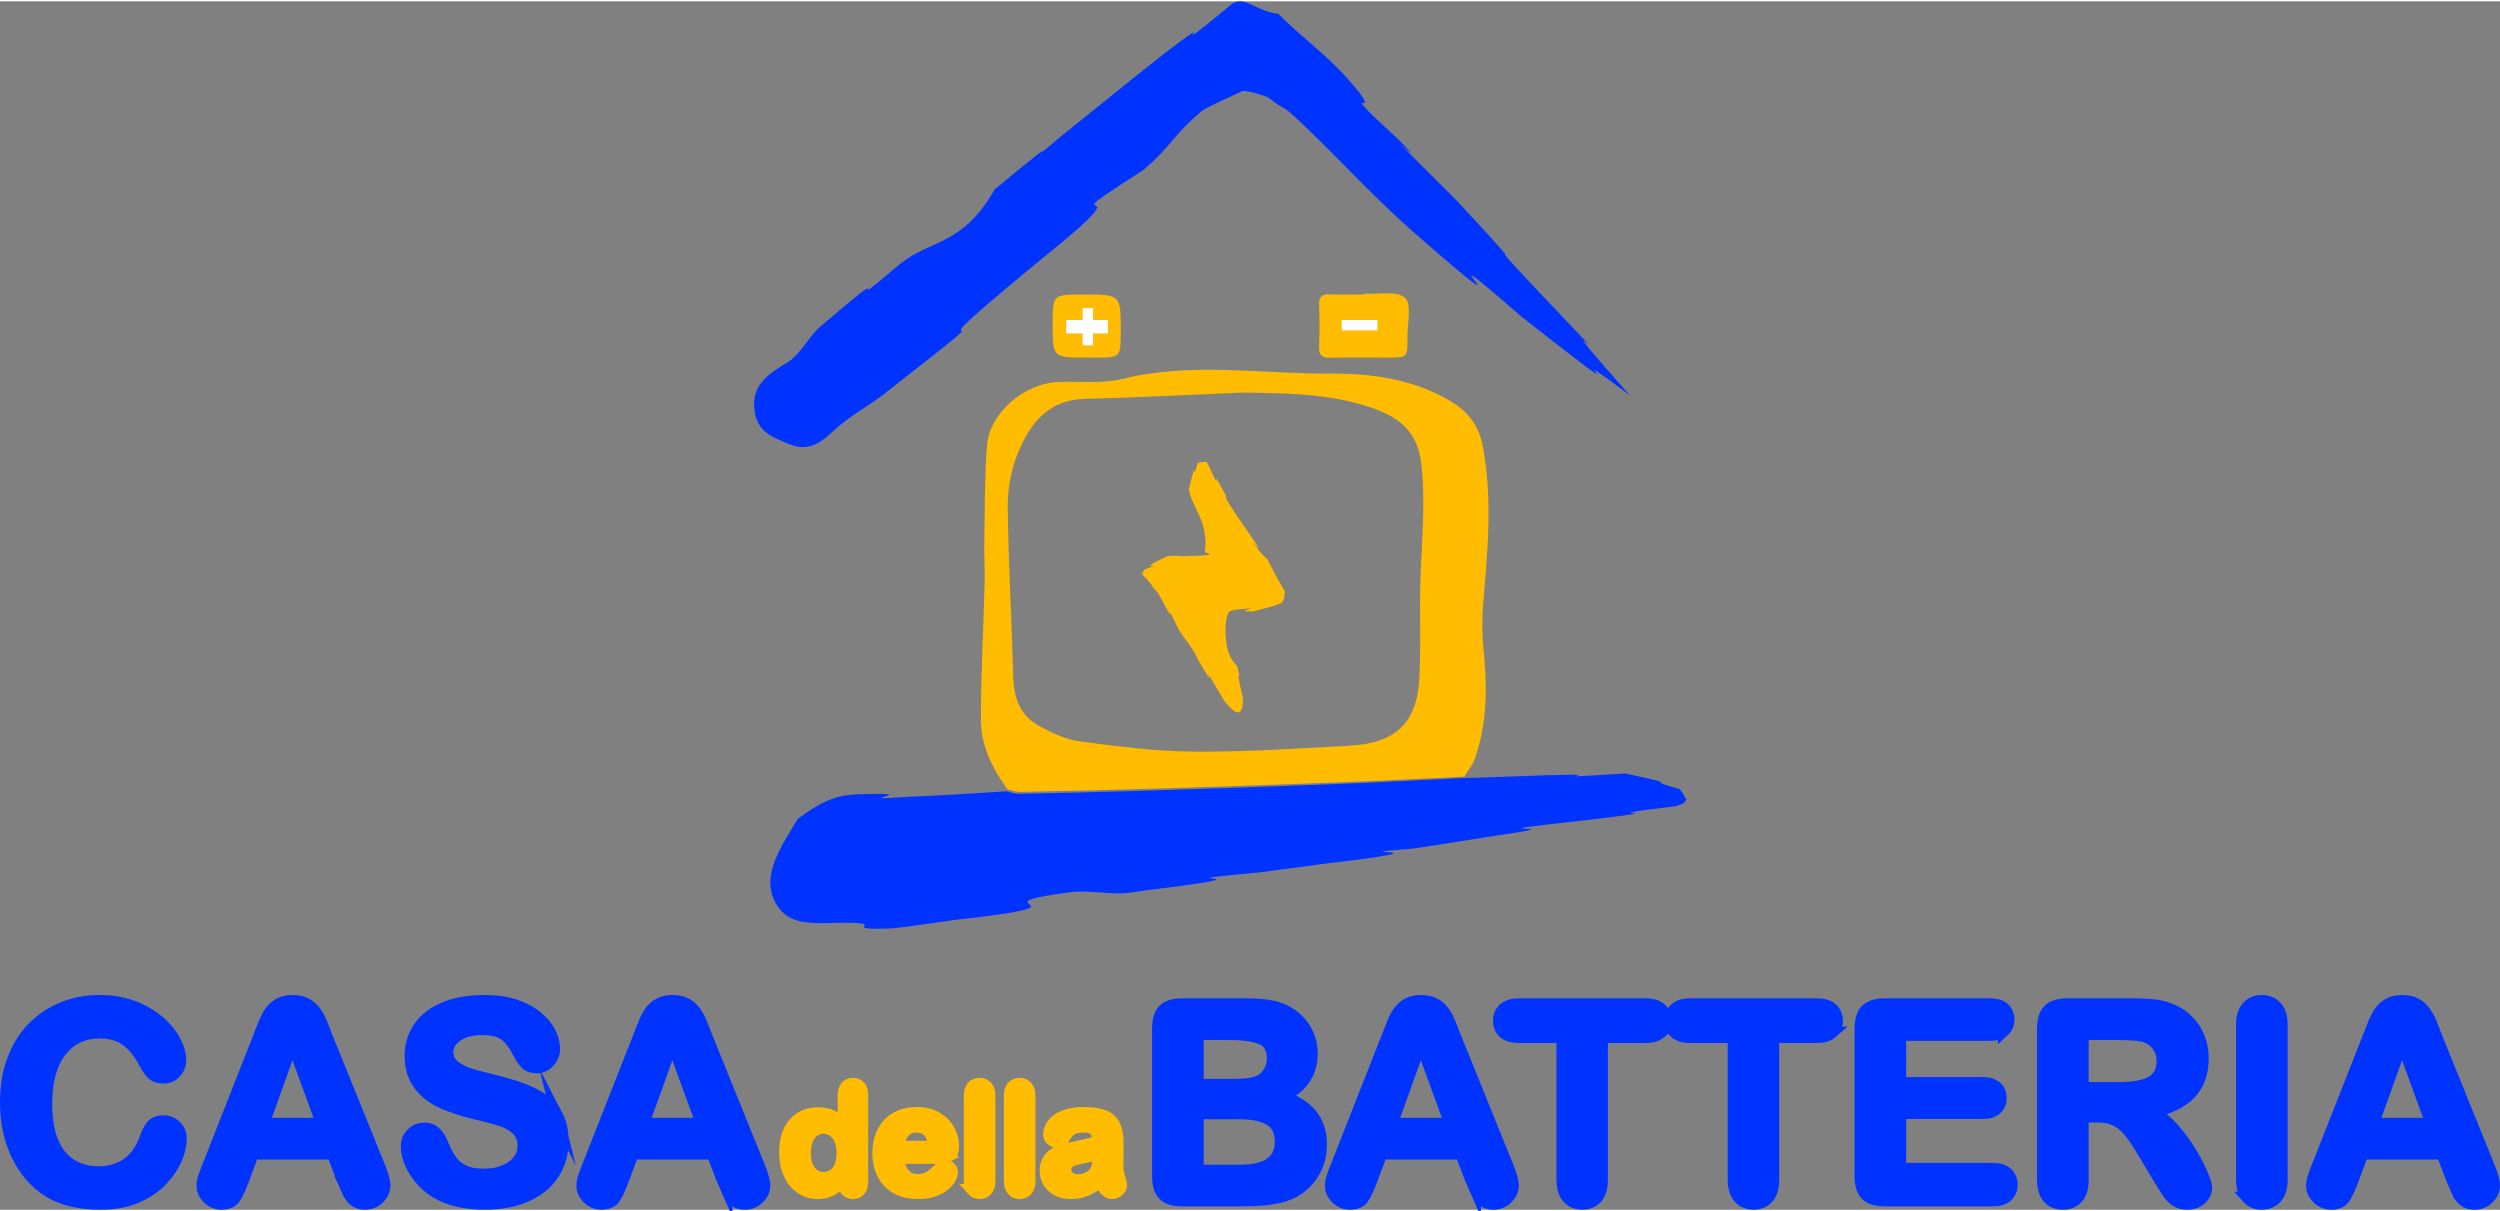 <?xml version="1.0" encoding="UTF-8"?>
<!DOCTYPE svg PUBLIC "-//W3C//DTD SVG 1.1//EN" "http://www.w3.org/Graphics/SVG/1.1/DTD/svg11.dtd">
<!-- Creator: CorelDRAW 2018 (64-Bit) -->
<svg xmlns="http://www.w3.org/2000/svg" xml:space="preserve" width="450px" height="218px" version="1.1" style="shape-rendering:geometricPrecision; text-rendering:geometricPrecision; image-rendering:optimizeQuality; fill-rule:evenodd; clip-rule:evenodd"
viewBox="0 0 441.13 213.23"
 xmlns:xlink="http://www.w3.org/1999/xlink">
 <rect x="0" y="0" width="441.13" height="213.23" fill="#808080" stroke="none"/>
 <defs>
  <style type="text/css">
   <![CDATA[
    .str0 {stroke:#0033FF;stroke-width:2.1;stroke-miterlimit:10}
    .str1 {stroke:#FFBC00;stroke-width:2.1;stroke-miterlimit:10}
    .fil2 {fill:none;fill-rule:nonzero}
    .fil0 {fill:#0033FF;fill-rule:nonzero}
    .fil1 {fill:#FFBC00;fill-rule:nonzero}
    .fil3 {fill:white;fill-rule:nonzero}
   ]]>
  </style>
 </defs>
 <g id="Livello_x0020_1">
  <path class="fil0" d="M258.2 137.05c2.16,-0.07 4.32,-0.14 6.48,-0.2 28.31,-1.12 0.93,0.72 22.06,-0.61 11.5,2.46 2.13,0.71 9.54,2.72 0.58,0.48 0.88,1.28 1.32,1.94 -0.62,0.38 0.25,0.43 -1.87,1.11 -18.03,2.17 2.69,0.29 -15.08,2.38 -25.94,2.86 0.12,0.45 -16.48,2.79 -4.85,0.8 -9.7,1.5 -14.55,2.29 -16.46,1.35 10.87,-0.43 -16.97,2.83 -3.21,0.51 -6.46,0.81 -9.67,1.32 -19.61,1.83 -0.99,0.48 -12.26,2.13 -3.64,0.57 -7.33,0.89 -10.97,1.48 -3.6,0.58 -7.56,-0.54 -11.17,0 -17.91,2.41 6.58,1.9 -20.37,4.89 -3.63,0.49 -7.25,1.11 -10.9,1.47 -11.13,0.37 2.55,-1.36 -12.18,-0.93 -3.2,-0.01 -6.06,-0.25 -7.89,-2.95 -3.5,-5.15 0.86,-10.9 3.51,-15.44 4.73,-3.51 7.26,-4.34 11.56,-4.38 11.78,-0.33 -4.24,1.31 8.32,0.45 5.67,-0.2 11.34,-0.62 16.99,-0.95 0.71,0.16 1.44,0.46 2.17,0.44 7.23,-0.14 14.46,-0.3 21.69,-0.53 11.31,-0.36 22.63,-0.73 33.94,-1.18 7.6,-0.29 15.19,-0.71 22.78,-1.07z"/>
  <path class="fil0" d="M287.58 69.52c-15.68,-11.82 6.5,6.22 -19.29,-14.02 -20.83,-18.19 5.92,6.91 -19.27,-15.12 -7.28,-6.45 -13.5,-13.48 -20.64,-20.09 -2.09,-1.93 -2.25,-1.39 -4.42,-3.21 -0.43,-0.36 -4.17,-1.46 -4.73,-1.23 -0.82,0.35 -6.48,2.91 -7.18,3.51 -5.37,4.55 -4.95,5.76 -10.27,10.38 -17.94,11.52 -0.34,1.03 -13.7,12.2 -36.17,29.56 -2.96,4.69 -30.75,26.28 -3.5,2.99 -7.31,4.71 -10.63,7.9 -2.23,2.14 -4.47,3.19 -7.18,2.1 -3.19,-1.28 -5.92,-2.15 -6.4,-6.13 -0.53,-4.33 2.31,-6.26 5.87,-8.41 2.22,-1.33 3.94,-4.86 5.96,-6.48 15.77,-13.4 1.38,-0.25 13.86,-10.86 5.54,-4.44 11.02,-3.16 16.73,-13.2 16.34,-13.44 2.29,-1.42 11.87,-9.48 5.98,-4.79 12.07,-9.77 18.09,-14.5 11.43,-8.76 -1.81,2.52 11.23,-8.16 2.62,-2.66 4.53,0.78 8.81,1.19 3.95,3.96 7.52,6.46 11.39,10.51 7,7.71 2.16,4.12 3.68,5.78 2.6,2.84 5.35,4.94 7.96,7.77 2.78,3.02 -8.66,-8.1 8.47,8.9 18.81,20.25 -3.37,-2.67 22.6,24.67 2.8,3.1 -6.06,-6.09 7.94,9.7z"/>
  <path class="fil1" d="M219.12 69.04c-9.23,0.38 -18.45,0.87 -27.68,1.1 -4.77,0.12 -7.96,2.45 -10.13,6.13 -2.35,3.97 -3.54,8.47 -3.49,12.98 0.1,9.95 0.71,19.89 0.96,29.83 0.1,3.74 1.15,6.95 4.65,8.82 2.2,1.18 4.62,2.36 7.06,2.68 6.63,0.88 13.33,1.75 20,1.81 8.89,0.09 17.79,-0.53 26.68,-0.99 2.32,-0.11 4.77,-0.37 6.88,-1.22 4.81,-1.94 6.14,-6.19 6.39,-10.72 0.25,-4.6 0.12,-9.23 0.13,-13.85 0.01,-7.99 1.13,-15.93 0.22,-24 -0.64,-5.62 -3.76,-8.13 -8.53,-9.81 -7.49,-2.63 -15.31,-2.67 -23.14,-2.76zm39.26 67.76c-7.59,0.35 -15.19,0.75 -22.78,1.04 -11.31,0.42 -22.63,0.79 -33.95,1.14 -7.23,0.22 -14.46,0.37 -21.68,0.51 -0.73,0.01 -1.46,-0.28 -2.18,-0.43 -2.67,-3.65 -4.69,-7.68 -4.7,-12.16 -0.02,-8.08 0.44,-16.16 0.65,-24.25 0.06,-2.33 -0.11,-4.68 -0.06,-7.02 0.1,-5.72 0.04,-11.45 0.46,-17.15 0.43,-5.81 6.52,-11.06 12.59,-11.32 3.78,-0.15 7.72,0.35 11.3,-0.53 12.25,-3.04 24.6,-0.85 36.87,-0.94 7.13,-0.06 14.58,1 20.99,4.82 3.07,1.82 5.06,4.25 5.76,8.01 1.72,9.22 0.87,18.35 0.08,27.53 -0.24,2.73 -0.24,5.52 0.04,8.24 0.67,6.59 0.68,13.1 -1.56,19.43 -0.4,1.1 -1.21,2.06 -1.83,3.08z"/>
  <path class="fil1" d="M240.72 51.58c2.48,0.15 5.75,-0.57 7.19,0.73 1.24,1.13 0.41,4.56 0.44,6.97 0.03,3.59 0.01,3.59 -3.57,3.59 -3.27,0 -6.54,-0.07 -9.8,0.02 -1.56,0.05 -2.31,-0.32 -2.23,-2.05 0.12,-2.43 0.09,-4.86 0.01,-7.29 -0.05,-1.43 0.51,-1.92 1.92,-1.85 2,0.09 4.02,0.02 6.03,0.02 0,-0.05 0.01,-0.1 0.01,-0.14z"/>
  <path class="fil1" d="M191.64 62.86c-5.89,0 -5.89,0 -5.89,-5.83 0,-5.3 0,-5.3 5.41,-5.3 6.6,0 6.6,0 6.6,6.46 -0.01,4.68 -0.01,4.68 -4.6,4.67l-1.52 0z"/>
  <path class="fil1" d="M220.83 107.04c-1.43,0.27 -3.82,0.18 -4.11,0.9 -0.66,1.68 -0.54,3.8 -0.26,5.67 0.18,1.3 0.88,2.77 1.83,3.64 1.25,4.93 -0.85,-2.43 1.02,5.67 0.07,4.25 -1.84,2.35 -3.38,0.37 -5.79,-10.01 0.29,1.16 -4.65,-7.34 -0.76,-1.83 -2.23,-3.36 -3.29,-5.09 -3.17,-6.58 0.12,0.65 -2.89,-5.09 -0.45,-0.78 -0.86,-1.7 -1.54,-2.2 -1.67,-2.79 -2.55,-1.96 -1.59,-3.33 4.69,-1.7 -2.62,0.8 3.83,-2.26 1.15,-0.36 2.51,0.03 3.76,-0.1 6.4,-0.19 2.99,-0.38 3.05,-0.79 0.21,-1.56 0.08,-3.27 -0.39,-4.79 -0.65,-2.13 -2.11,-4.07 -2.45,-6.21 1.75,-7.23 0.37,-0.07 1.54,-4.54 0.14,-0.3 1.63,-0.32 1.65,-0.26 3.88,8.37 -0.65,-1.75 3.4,6.06 -0.12,0.48 0.47,1.18 0.79,1.73 1.28,2.14 7.32,10.37 3.91,6.36 0.48,0.77 1.11,1.45 1.69,2.16 0.36,0.45 1.11,0.89 1.09,1.29 2.49,4.67 -0.01,0.2 2.83,5.14 0.17,0.09 -0.12,1.93 -0.56,2.13 -1.62,0.7 -3.4,1.05 -5.12,1.54 -0.05,-0.22 -2.8,0.24 -0.16,-0.66z"/>
  <path class="fil0" d="M31.91 200.65c0,1.11 -0.28,2.3 -0.81,3.57 -0.55,1.29 -1.4,2.55 -2.56,3.79 -1.17,1.23 -2.66,2.23 -4.47,3 -1.81,0.78 -3.92,1.16 -6.32,1.16 -1.82,0 -3.5,-0.18 -4.99,-0.52 -1.49,-0.34 -2.85,-0.89 -4.07,-1.62 -1.22,-0.72 -2.35,-1.7 -3.37,-2.89 -0.91,-1.08 -1.69,-2.3 -2.33,-3.64 -0.65,-1.35 -1.14,-2.79 -1.46,-4.31 -0.31,-1.52 -0.48,-3.15 -0.48,-4.86 0,-2.79 0.42,-5.28 1.22,-7.49 0.81,-2.2 1.96,-4.08 3.49,-5.66 1.5,-1.56 3.27,-2.75 5.3,-3.58 2.03,-0.8 4.19,-1.22 6.5,-1.22 2.79,0 5.29,0.57 7.48,1.68 2.18,1.11 3.87,2.49 5.03,4.14 1.17,1.64 1.74,3.19 1.74,4.66 0,0.81 -0.29,1.5 -0.85,2.12 -0.56,0.62 -1.25,0.93 -2.05,0.93 -0.9,0 -1.57,-0.22 -2.02,-0.64 -0.45,-0.43 -0.95,-1.15 -1.49,-2.19 -0.92,-1.72 -1.99,-3.01 -3.22,-3.86 -1.25,-0.85 -2.77,-1.27 -4.58,-1.27 -2.88,0 -5.17,1.1 -6.88,3.28 -1.72,2.19 -2.57,5.3 -2.57,9.33 0,2.7 0.39,4.93 1.14,6.72 0.76,1.79 1.84,3.12 3.22,4 1.39,0.89 3,1.33 4.85,1.33 2.02,0 3.72,-0.51 5.12,-1.51 1.38,-1 2.44,-2.47 3.15,-4.4 0.3,-0.92 0.67,-1.66 1.11,-2.23 0.44,-0.58 1.15,-0.87 2.12,-0.87 0.84,0 1.55,0.29 2.16,0.88 0.59,0.59 0.89,1.3 0.89,2.17zm28.44 7.01l-1.65 -4.34 -14.07 0 -1.65 4.44c-0.64,1.73 -1.2,2.89 -1.66,3.49 -0.45,0.62 -1.2,0.92 -2.24,0.92 -0.88,0 -1.66,-0.33 -2.33,-0.97 -0.68,-0.65 -1.02,-1.37 -1.02,-2.19 0,-0.47 0.08,-0.96 0.23,-1.47 0.15,-0.51 0.42,-1.21 0.79,-2.1l8.85 -22.48c0.25,-0.64 0.55,-1.41 0.9,-2.31 0.36,-0.91 0.74,-1.66 1.14,-2.26 0.4,-0.59 0.93,-1.09 1.59,-1.46 0.65,-0.37 1.45,-0.55 2.41,-0.55 0.98,0 1.8,0.18 2.46,0.55 0.64,0.37 1.18,0.85 1.57,1.43 0.4,0.59 0.73,1.2 1.02,1.88 0.27,0.67 0.61,1.57 1.04,2.68l9.05 22.33c0.7,1.7 1.05,2.93 1.05,3.71 0,0.81 -0.33,1.54 -1,2.21 -0.67,0.67 -1.47,1 -2.41,1 -0.56,0 -1.03,-0.09 -1.43,-0.29 -0.39,-0.2 -0.72,-0.46 -0.98,-0.8 -0.26,-0.35 -0.55,-0.87 -0.87,-1.57 -0.31,-0.7 -0.57,-1.31 -0.79,-1.85zm-13.89 -9.61l10.35 0 -5.22 -14.28 -5.13 14.28zm52.83 3.14c0,2.1 -0.54,3.98 -1.62,5.64 -1.08,1.67 -2.66,2.97 -4.73,3.92 -2.08,0.94 -4.55,1.42 -7.4,1.42 -3.41,0 -6.24,-0.64 -8.46,-1.93 -1.57,-0.93 -2.85,-2.18 -3.82,-3.73 -0.99,-1.55 -1.48,-3.04 -1.48,-4.51 0,-0.85 0.3,-1.57 0.89,-2.19 0.59,-0.6 1.33,-0.91 2.25,-0.91 0.74,0 1.37,0.24 1.88,0.7 0.5,0.48 0.94,1.18 1.3,2.11 0.45,1.11 0.93,2.03 1.44,2.76 0.5,0.74 1.23,1.36 2.16,1.84 0.92,0.48 2.14,0.72 3.65,0.72 2.08,0 3.77,-0.48 5.07,-1.45 1.3,-0.97 1.95,-2.18 1.95,-3.63 0,-1.15 -0.35,-2.09 -1.05,-2.8 -0.69,-0.71 -1.6,-1.26 -2.71,-1.64 -1.11,-0.37 -2.6,-0.77 -4.47,-1.2 -2.48,-0.59 -4.56,-1.27 -6.23,-2.05 -1.69,-0.78 -3.02,-1.84 -3.99,-3.18 -0.99,-1.35 -1.48,-3.02 -1.48,-5.02 0,-1.9 0.52,-3.6 1.56,-5.08 1.03,-1.47 2.53,-2.61 4.51,-3.4 1.96,-0.8 4.27,-1.2 6.93,-1.2 2.13,0 3.98,0.27 5.53,0.79 1.55,0.53 2.82,1.23 3.85,2.09 1.03,0.88 1.77,1.8 2.25,2.76 0.46,0.96 0.7,1.89 0.7,2.81 0,0.83 -0.29,1.59 -0.88,2.26 -0.59,0.67 -1.33,1 -2.21,1 -0.81,0 -1.41,-0.21 -1.83,-0.6 -0.43,-0.4 -0.88,-1.06 -1.36,-1.98 -0.63,-1.3 -1.39,-2.33 -2.26,-3.05 -0.89,-0.73 -2.31,-1.1 -4.25,-1.1 -1.81,0 -3.26,0.4 -4.37,1.19 -1.11,0.8 -1.68,1.76 -1.68,2.87 0,0.7 0.2,1.29 0.57,1.79 0.37,0.51 0.89,0.93 1.56,1.3 0.66,0.38 1.33,0.65 2,0.85 0.67,0.21 1.79,0.51 3.36,0.91 1.94,0.45 3.71,0.95 5.3,1.49 1.58,0.57 2.92,1.24 4.03,2.02 1.11,0.78 1.97,1.78 2.61,2.99 0.61,1.2 0.93,2.68 0.93,4.42zm28.08 6.47l-1.64 -4.34 -14.08 0 -1.64 4.44c-0.65,1.73 -1.21,2.89 -1.66,3.49 -0.46,0.62 -1.21,0.92 -2.25,0.92 -0.88,0 -1.66,-0.33 -2.33,-0.97 -0.67,-0.65 -1.01,-1.37 -1.01,-2.19 0,-0.47 0.08,-0.96 0.23,-1.47 0.15,-0.51 0.41,-1.21 0.78,-2.1l8.85 -22.48c0.25,-0.64 0.55,-1.41 0.91,-2.31 0.35,-0.91 0.74,-1.66 1.14,-2.26 0.39,-0.59 0.93,-1.09 1.59,-1.46 0.64,-0.37 1.45,-0.55 2.41,-0.55 0.97,0 1.79,0.18 2.45,0.55 0.65,0.37 1.18,0.85 1.58,1.43 0.4,0.59 0.72,1.2 1.01,1.88 0.28,0.67 0.62,1.57 1.04,2.68l9.05 22.33c0.7,1.7 1.06,2.93 1.06,3.71 0,0.81 -0.33,1.54 -1.01,2.21 -0.67,0.67 -1.46,1 -2.41,1 -0.56,0 -1.03,-0.09 -1.42,-0.29 -0.4,-0.2 -0.73,-0.46 -0.99,-0.8 -0.26,-0.35 -0.55,-0.87 -0.86,-1.57 -0.32,-0.7 -0.58,-1.31 -0.8,-1.85zm-13.88 -9.61l10.35 0 -5.23 -14.28 -5.12 14.28z"/>
  <path class="fil2 str0" d="M31.01 198.48c-0.6,-0.58 -1.31,-0.87 -2.15,-0.87 -0.97,0 -1.68,0.28 -2.12,0.86 -0.44,0.57 -0.81,1.32 -1.11,2.23 -0.71,1.94 -1.76,3.4 -3.15,4.4 -1.4,1 -3.1,1.5 -5.11,1.5 -1.86,0 -3.48,-0.44 -4.87,-1.32 -1.38,-0.88 -2.46,-2.22 -3.21,-4 -0.75,-1.79 -1.13,-4.03 -1.13,-6.72 0,-4.03 0.85,-7.14 2.56,-9.33 1.71,-2.18 4,-3.28 6.88,-3.28 1.81,0 3.33,0.43 4.57,1.28 1.24,0.85 2.31,2.13 3.22,3.85 0.55,1.03 1.05,1.77 1.5,2.19 0.45,0.43 1.12,0.64 2.02,0.64 0.8,0 1.49,-0.31 2.05,-0.92 0.57,-0.62 0.85,-1.33 0.85,-2.12 0,-1.47 -0.58,-3.03 -1.74,-4.67 -1.17,-1.64 -2.85,-3.03 -5.03,-4.14 -2.19,-1.12 -4.69,-1.68 -7.49,-1.68 -2.3,0 -4.46,0.41 -6.49,1.23 -2.03,0.82 -3.8,2.01 -5.31,3.57 -1.51,1.57 -2.67,3.46 -3.48,5.66 -0.82,2.2 -1.22,4.7 -1.22,7.48 0,1.72 0.16,3.34 0.49,4.87 0.32,1.52 0.8,2.96 1.45,4.31 0.64,1.34 1.42,2.56 2.33,3.64 1.03,1.2 2.15,2.16 3.37,2.9 1.22,0.73 2.57,1.27 4.07,1.61 1.5,0.35 3.16,0.52 4.98,0.52 2.41,0 4.52,-0.38 6.33,-1.15 1.81,-0.78 3.3,-1.78 4.46,-3.01 1.17,-1.24 2.02,-2.5 2.57,-3.78 0.54,-1.28 0.81,-2.48 0.81,-3.58 0,-0.86 -0.3,-1.59 -0.9,-2.17z"/>
  <path class="fil2 str0" d="M61.15 209.52c0.31,0.7 0.59,1.22 0.86,1.55 0.27,0.34 0.6,0.61 0.99,0.81 0.4,0.2 0.87,0.29 1.42,0.29 0.94,0 1.75,-0.33 2.42,-1 0.67,-0.67 1,-1.41 1,-2.21 0,-0.77 -0.35,-2.01 -1.06,-3.7l-9.04 -22.34c-0.43,-1.12 -0.78,-2.01 -1.05,-2.68 -0.28,-0.67 -0.62,-1.29 -1.02,-1.87 -0.4,-0.59 -0.93,-1.06 -1.58,-1.43 -0.65,-0.37 -1.47,-0.56 -2.44,-0.56 -0.96,0 -1.77,0.19 -2.42,0.56 -0.66,0.37 -1.18,0.85 -1.59,1.45 -0.4,0.6 -0.77,1.35 -1.13,2.25 -0.35,0.91 -0.66,1.68 -0.91,2.33l-8.85 22.48c-0.36,0.89 -0.62,1.59 -0.78,2.1 -0.16,0.5 -0.24,0.99 -0.24,1.46 0,0.82 0.34,1.55 1.02,2.2 0.67,0.64 1.45,0.96 2.34,0.96 1.04,0 1.78,-0.3 2.24,-0.91 0.46,-0.6 1,-1.77 1.65,-3.5l1.65 -4.44 14.08 0 1.65 4.34c0.22,0.54 0.48,1.16 0.79,1.86zm-9.55 -25.75l5.22 14.28 -10.34 0 5.12 -14.28z"/>
  <path class="fil2 str0" d="M98.36 196.77c-0.62,-1.21 -1.49,-2.2 -2.6,-2.99 -1.11,-0.79 -2.45,-1.45 -4.04,-2 -1.58,-0.56 -3.35,-1.06 -5.3,-1.52 -1.56,-0.39 -2.67,-0.69 -3.35,-0.89 -0.68,-0.21 -1.35,-0.49 -2.01,-0.86 -0.66,-0.36 -1.18,-0.79 -1.55,-1.29 -0.38,-0.51 -0.57,-1.1 -0.57,-1.8 0,-1.11 0.55,-2.07 1.66,-2.87 1.11,-0.79 2.57,-1.19 4.38,-1.19 1.95,0 3.37,0.37 4.25,1.1 0.88,0.73 1.64,1.75 2.27,3.06 0.49,0.91 0.94,1.57 1.36,1.97 0.41,0.4 1.02,0.6 1.83,0.6 0.88,0 1.61,-0.33 2.2,-1 0.59,-0.67 0.89,-1.42 0.89,-2.26 0,-0.91 -0.24,-1.85 -0.71,-2.81 -0.47,-0.96 -1.22,-1.87 -2.24,-2.75 -1.03,-0.87 -2.31,-1.57 -3.86,-2.1 -1.55,-0.53 -3.39,-0.79 -5.51,-0.79 -2.66,0 -4.98,0.4 -6.95,1.19 -1.96,0.8 -3.47,1.93 -4.51,3.41 -1.03,1.48 -1.55,3.18 -1.55,5.08 0,2 0.49,3.67 1.47,5.02 0.99,1.34 2.32,2.4 3.99,3.19 1.68,0.77 3.76,1.46 6.25,2.04 1.85,0.42 3.34,0.82 4.45,1.2 1.11,0.38 2.01,0.93 2.71,1.64 0.7,0.72 1.05,1.65 1.05,2.8 0,1.45 -0.65,2.66 -1.94,3.62 -1.3,0.97 -2.99,1.46 -5.07,1.46 -1.51,0 -2.73,-0.24 -3.66,-0.72 -0.93,-0.48 -1.65,-1.09 -2.16,-1.83 -0.51,-0.75 -0.99,-1.66 -1.43,-2.77 -0.36,-0.92 -0.8,-1.62 -1.31,-2.1 -0.51,-0.47 -1.13,-0.71 -1.87,-0.71 -0.92,0 -1.67,0.31 -2.26,0.91 -0.59,0.61 -0.89,1.34 -0.89,2.19 0,1.46 0.5,2.97 1.48,4.52 0.98,1.55 2.26,2.79 3.84,3.72 2.22,1.29 5.03,1.93 8.45,1.93 2.85,0 5.31,-0.47 7.39,-1.41 2.08,-0.95 3.66,-2.25 4.73,-3.92 1.08,-1.67 1.62,-3.55 1.62,-5.65 0,-1.74 -0.31,-3.22 -0.93,-4.42z"/>
  <path class="fil2 str0" d="M128.18 209.52c0.3,0.7 0.59,1.22 0.86,1.55 0.27,0.34 0.6,0.61 0.99,0.81 0.39,0.2 0.87,0.29 1.42,0.29 0.94,0 1.75,-0.33 2.42,-1 0.67,-0.67 1,-1.41 1,-2.21 0,-0.77 -0.35,-2.01 -1.06,-3.7l-9.04 -22.34c-0.43,-1.12 -0.78,-2.01 -1.06,-2.68 -0.27,-0.67 -0.61,-1.29 -1.01,-1.87 -0.4,-0.59 -0.93,-1.06 -1.58,-1.43 -0.66,-0.37 -1.47,-0.56 -2.45,-0.56 -0.96,0 -1.76,0.19 -2.42,0.56 -0.65,0.37 -1.18,0.85 -1.58,1.45 -0.4,0.6 -0.78,1.35 -1.13,2.25 -0.36,0.91 -0.66,1.68 -0.91,2.33l-8.85 22.48c-0.37,0.89 -0.63,1.59 -0.78,2.1 -0.16,0.5 -0.24,0.99 -0.24,1.46 0,0.82 0.34,1.55 1.02,2.2 0.67,0.64 1.45,0.96 2.33,0.96 1.04,0 1.79,-0.3 2.25,-0.91 0.45,-0.6 1,-1.77 1.65,-3.5l1.65 -4.44 14.07 0 1.66 4.34c0.22,0.54 0.48,1.16 0.79,1.86zm-9.55 -25.75l5.21 14.28 -10.34 0 5.13 -14.28z"/>
  <path class="fil0" d="M219.16 211.58l-10.58 0c-1.52,0 -2.61,-0.34 -3.26,-1.03 -0.66,-0.68 -0.99,-1.78 -0.99,-3.27l0 -26.02c0,-1.52 0.35,-2.61 1.02,-3.29 0.67,-0.67 1.74,-1 3.23,-1l11.22 0c1.65,0 3.08,0.1 4.3,0.31 1.22,0.2 2.3,0.6 3.26,1.17 0.81,0.5 1.54,1.11 2.17,1.85 0.63,0.76 1.11,1.58 1.44,2.49 0.32,0.9 0.49,1.86 0.49,2.87 0,3.47 -1.73,5.99 -5.2,7.6 4.56,1.45 6.83,4.27 6.83,8.45 0,1.94 -0.49,3.68 -1.48,5.23 -1,1.55 -2.33,2.7 -4.02,3.44 -1.05,0.44 -2.27,0.75 -3.63,0.93 -1.37,0.18 -2.97,0.27 -4.8,0.27zm-0.52 -15.36l-7.29 0 0 10.1 7.53 0c4.74,0 7.11,-1.71 7.11,-5.13 0,-1.74 -0.62,-3.01 -1.84,-3.79 -1.23,-0.78 -3.07,-1.18 -5.51,-1.18zm-7.29 -13.98l0 8.95 6.42 0c1.74,0 3.09,-0.17 4.05,-0.51 0.95,-0.33 1.68,-0.96 2.18,-1.88 0.4,-0.67 0.59,-1.41 0.59,-2.22 0,-1.74 -0.61,-2.9 -1.86,-3.48 -1.25,-0.57 -3.14,-0.86 -5.69,-0.86l-5.69 0zm48.12 25.42l-1.64 -4.34 -14.08 0 -1.65 4.44c-0.64,1.73 -1.2,2.89 -1.65,3.49 -0.46,0.62 -1.21,0.92 -2.25,0.92 -0.88,0 -1.66,-0.33 -2.33,-0.97 -0.67,-0.65 -1.02,-1.37 -1.02,-2.19 0,-0.47 0.09,-0.96 0.24,-1.47 0.15,-0.51 0.41,-1.21 0.78,-2.1l8.85 -22.48c0.25,-0.64 0.55,-1.41 0.91,-2.31 0.35,-0.91 0.74,-1.66 1.13,-2.26 0.4,-0.59 0.94,-1.09 1.59,-1.46 0.65,-0.37 1.46,-0.55 2.42,-0.55 0.97,0 1.79,0.18 2.45,0.55 0.64,0.37 1.18,0.85 1.58,1.43 0.39,0.59 0.72,1.2 1.01,1.88 0.27,0.67 0.62,1.57 1.04,2.68l9.05 22.33c0.7,1.7 1.05,2.93 1.05,3.71 0,0.81 -0.33,1.54 -1,2.21 -0.67,0.67 -1.46,1 -2.41,1 -0.56,0 -1.03,-0.09 -1.42,-0.29 -0.4,-0.2 -0.73,-0.46 -0.99,-0.8 -0.26,-0.35 -0.55,-0.87 -0.86,-1.57 -0.32,-0.7 -0.58,-1.31 -0.8,-1.85zm-13.88 -9.61l10.34 0 -5.22 -14.28 -5.12 14.28zm44.74 -15.29l-7.65 0 0 25.14c0,1.45 -0.31,2.52 -0.96,3.22 -0.64,0.7 -1.48,1.05 -2.5,1.05 -1.05,0 -1.9,-0.35 -2.54,-1.07 -0.66,-0.7 -0.99,-1.77 -0.99,-3.2l0 -25.14 -7.64 0c-1.2,0 -2.09,-0.26 -2.66,-0.8 -0.59,-0.53 -0.88,-1.22 -0.88,-2.08 0,-0.9 0.3,-1.62 0.92,-2.14 0.6,-0.51 1.48,-0.77 2.62,-0.77l22.28 0c1.22,0 2.13,0.26 2.72,0.8 0.58,0.53 0.87,1.25 0.87,2.11 0,0.86 -0.3,1.55 -0.89,2.08 -0.6,0.54 -1.51,0.8 -2.7,0.8zm30.22 0l-7.64 0 0 25.14c0,1.45 -0.32,2.52 -0.96,3.22 -0.65,0.7 -1.48,1.05 -2.51,1.05 -1.04,0 -1.89,-0.35 -2.54,-1.07 -0.66,-0.7 -0.98,-1.77 -0.98,-3.2l0 -25.14 -7.65 0c-1.2,0 -2.09,-0.26 -2.66,-0.8 -0.59,-0.53 -0.88,-1.22 -0.88,-2.08 0,-0.9 0.3,-1.62 0.92,-2.14 0.6,-0.51 1.48,-0.77 2.62,-0.77l22.28 0c1.22,0 2.13,0.26 2.72,0.8 0.59,0.53 0.87,1.25 0.87,2.11 0,0.86 -0.3,1.55 -0.89,2.08 -0.6,0.54 -1.5,0.8 -2.7,0.8zm30.57 -0.39l-15.8 0 0 8.5 14.54 0c1.07,0 1.86,0.24 2.4,0.72 0.53,0.47 0.79,1.12 0.79,1.91 0,0.79 -0.26,1.43 -0.78,1.92 -0.52,0.5 -1.33,0.74 -2.41,0.74l-14.54 0 0 9.84 16.33 0c1.11,0 1.94,0.26 2.5,0.77 0.56,0.51 0.83,1.19 0.83,2.04 0,0.83 -0.27,1.5 -0.83,2.01 -0.56,0.5 -1.39,0.76 -2.5,0.76l-19.05 0c-1.52,0 -2.62,-0.34 -3.29,-1.01 -0.67,-0.67 -1,-1.77 -1,-3.29l0 -26.02c0,-1 0.15,-1.82 0.45,-2.46 0.29,-0.65 0.76,-1.11 1.4,-1.4 0.65,-0.29 1.45,-0.43 2.44,-0.43l18.52 0c1.11,0 1.95,0.25 2.49,0.74 0.54,0.5 0.81,1.14 0.81,1.95 0,0.82 -0.27,1.48 -0.81,1.97 -0.54,0.5 -1.38,0.74 -2.49,0.74zm18.86 14.41l-2.45 0 0 11.12c0,1.46 -0.32,2.53 -0.96,3.23 -0.65,0.7 -1.5,1.04 -2.54,1.04 -1.11,0 -1.97,-0.35 -2.59,-1.08 -0.62,-0.73 -0.93,-1.78 -0.93,-3.19l0 -26.64c0,-1.5 0.34,-2.6 1.01,-3.27 0.67,-0.67 1.77,-1.02 3.29,-1.02l11.41 0c1.57,0 2.91,0.07 4.04,0.2 1.11,0.13 2.12,0.41 3.01,0.82 1.09,0.45 2.05,1.11 2.88,1.96 0.84,0.85 1.47,1.84 1.91,2.96 0.42,1.12 0.64,2.32 0.64,3.58 0,2.57 -0.72,4.63 -2.18,6.18 -1.46,1.55 -3.67,2.64 -6.63,3.29 1.25,0.66 2.44,1.63 3.58,2.92 1.13,1.3 2.13,2.67 3.03,4.12 0.89,1.46 1.57,2.77 2.08,3.94 0.49,1.18 0.74,1.98 0.74,2.42 0,0.45 -0.15,0.91 -0.44,1.36 -0.29,0.45 -0.69,0.81 -1.19,1.07 -0.51,0.26 -1.09,0.38 -1.76,0.38 -0.78,0 -1.44,-0.18 -1.97,-0.55 -0.54,-0.37 -1,-0.85 -1.38,-1.41 -0.39,-0.56 -0.91,-1.4 -1.58,-2.49l-2.81 -4.69c-1,-1.71 -1.91,-3.02 -2.7,-3.92 -0.8,-0.89 -1.6,-1.51 -2.41,-1.84 -0.83,-0.33 -1.85,-0.49 -3.1,-0.49zm4.01 -14.54l-6.46 0 0 9.51 6.27 0c1.69,0 3.1,-0.15 4.25,-0.44 1.15,-0.29 2.03,-0.79 2.63,-1.49 0.61,-0.7 0.91,-1.66 0.91,-2.88 0,-0.96 -0.25,-1.81 -0.73,-2.55 -0.48,-0.73 -1.16,-1.28 -2.03,-1.63 -0.82,-0.34 -2.44,-0.52 -4.84,-0.52zm21.62 25.66l0 -27.27c0,-1.41 0.33,-2.48 0.97,-3.19 0.65,-0.7 1.48,-1.06 2.5,-1.06 1.05,0 1.92,0.35 2.57,1.05 0.65,0.7 0.98,1.76 0.98,3.2l0 27.27c0,1.43 -0.33,2.5 -0.98,3.2 -0.65,0.72 -1.52,1.07 -2.57,1.07 -1,0 -1.84,-0.35 -2.48,-1.08 -0.66,-0.71 -0.99,-1.78 -0.99,-3.19zm36.99 -0.24l-1.64 -4.34 -14.08 0 -1.64 4.44c-0.65,1.73 -1.21,2.89 -1.66,3.49 -0.45,0.62 -1.21,0.92 -2.25,0.92 -0.88,0 -1.66,-0.33 -2.33,-0.97 -0.67,-0.65 -1.01,-1.37 -1.01,-2.19 0,-0.47 0.08,-0.96 0.23,-1.47 0.15,-0.51 0.41,-1.21 0.78,-2.1l8.86 -22.48c0.24,-0.64 0.54,-1.41 0.9,-2.31 0.36,-0.91 0.74,-1.66 1.14,-2.26 0.39,-0.59 0.93,-1.09 1.59,-1.46 0.64,-0.37 1.45,-0.55 2.41,-0.55 0.97,0 1.8,0.18 2.45,0.55 0.65,0.37 1.18,0.85 1.58,1.43 0.4,0.59 0.73,1.2 1.01,1.88 0.28,0.67 0.62,1.57 1.05,2.68l9.04 22.33c0.7,1.7 1.06,2.93 1.06,3.71 0,0.81 -0.33,1.54 -1,2.21 -0.68,0.67 -1.47,1 -2.42,1 -0.56,0 -1.02,-0.09 -1.42,-0.29 -0.4,-0.2 -0.73,-0.46 -0.99,-0.8 -0.26,-0.35 -0.55,-0.87 -0.86,-1.57 -0.32,-0.7 -0.58,-1.31 -0.8,-1.85zm-13.88 -9.61l10.35 0 -5.23 -14.28 -5.12 14.28z"/>
  <path class="fil2 str0" d="M223.96 211.31c1.37,-0.18 2.58,-0.49 3.63,-0.93 1.69,-0.74 3.02,-1.89 4.02,-3.44 0.99,-1.55 1.48,-3.29 1.48,-5.23 0,-4.18 -2.27,-7 -6.82,-8.45 3.46,-1.6 5.19,-4.14 5.19,-7.6 0,-1.01 -0.16,-1.96 -0.49,-2.87 -0.33,-0.9 -0.81,-1.73 -1.44,-2.48 -0.63,-0.75 -1.36,-1.37 -2.17,-1.85 -0.96,-0.58 -2.05,-0.98 -3.26,-1.18 -1.21,-0.21 -2.65,-0.31 -4.3,-0.31l-11.21 0c-1.5,0 -2.58,0.33 -3.25,1.01 -0.67,0.66 -1,1.76 -1,3.29l0 26.02c0,1.49 0.32,2.58 0.98,3.27 0.65,0.68 1.74,1.02 3.27,1.02l10.57 0c1.83,0 3.43,-0.09 4.8,-0.27zm0.19 -13.92c1.22,0.79 1.84,2.06 1.84,3.81 0,3.41 -2.37,5.12 -7.11,5.12l-7.53 0 0 -10.11 7.29 0c2.44,0 4.28,0.4 5.51,1.18zm-7.11 -15.15c2.55,0 4.45,0.28 5.69,0.86 1.24,0.57 1.86,1.73 1.86,3.48 0,0.82 -0.19,1.56 -0.59,2.22 -0.5,0.93 -1.23,1.56 -2.18,1.89 -0.95,0.33 -2.3,0.49 -4.05,0.49l-6.42 0 0 -8.94 5.69 0z"/>
  <path class="fil2 str0" d="M260.26 209.52c0.3,0.7 0.59,1.22 0.86,1.55 0.27,0.34 0.6,0.61 0.99,0.81 0.39,0.2 0.87,0.29 1.42,0.29 0.94,0 1.75,-0.33 2.42,-1 0.66,-0.67 1,-1.41 1,-2.21 0,-0.77 -0.35,-2.01 -1.06,-3.7l-9.04 -22.34c-0.43,-1.12 -0.78,-2.01 -1.06,-2.68 -0.27,-0.67 -0.61,-1.29 -1.01,-1.87 -0.4,-0.59 -0.93,-1.06 -1.58,-1.43 -0.66,-0.37 -1.47,-0.56 -2.45,-0.56 -0.96,0 -1.76,0.19 -2.42,0.56 -0.65,0.37 -1.18,0.85 -1.58,1.45 -0.4,0.6 -0.78,1.35 -1.13,2.25 -0.36,0.91 -0.66,1.68 -0.91,2.33l-8.85 22.48c-0.37,0.89 -0.63,1.59 -0.78,2.1 -0.16,0.5 -0.24,0.99 -0.24,1.46 0,0.82 0.34,1.55 1.02,2.2 0.67,0.64 1.45,0.96 2.33,0.96 1.04,0 1.79,-0.3 2.25,-0.91 0.45,-0.6 1,-1.77 1.65,-3.5l1.65 -4.44 14.07 0 1.66 4.34c0.22,0.54 0.48,1.16 0.79,1.86zm-9.55 -25.75l5.21 14.28 -10.34 0 5.13 -14.28z"/>
  <path class="fil2 str0" d="M293.01 181.96c0.6,-0.52 0.9,-1.22 0.9,-2.08 0,-0.87 -0.29,-1.57 -0.88,-2.11 -0.59,-0.53 -1.49,-0.8 -2.71,-0.8l-22.28 0c-1.15,0 -2.03,0.26 -2.64,0.78 -0.6,0.52 -0.9,1.23 -0.9,2.13 0,0.86 0.29,1.56 0.87,2.08 0.58,0.53 1.47,0.79 2.67,0.79l7.65 0 0 25.15c0,1.43 0.32,2.5 0.98,3.21 0.65,0.71 1.49,1.06 2.53,1.06 1.03,0 1.86,-0.35 2.51,-1.05 0.64,-0.7 0.96,-1.77 0.96,-3.22l0 -25.15 7.65 0c1.2,0 2.1,-0.26 2.69,-0.79z"/>
  <path class="fil2 str0" d="M323.24 181.96c0.59,-0.52 0.89,-1.22 0.89,-2.08 0,-0.87 -0.29,-1.57 -0.88,-2.11 -0.59,-0.53 -1.49,-0.8 -2.71,-0.8l-22.28 0c-1.15,0 -2.03,0.26 -2.64,0.78 -0.6,0.52 -0.9,1.23 -0.9,2.13 0,0.86 0.29,1.56 0.87,2.08 0.58,0.53 1.47,0.79 2.67,0.79l7.65 0 0 25.15c0,1.43 0.32,2.5 0.98,3.21 0.65,0.71 1.5,1.06 2.53,1.06 1.03,0 1.86,-0.35 2.51,-1.05 0.64,-0.7 0.96,-1.77 0.96,-3.22l0 -25.15 7.65 0c1.2,0 2.1,-0.26 2.7,-0.79z"/>
  <path class="fil2 str0" d="M353.59 181.63c0.54,-0.49 0.81,-1.15 0.81,-1.97 0,-0.8 -0.27,-1.45 -0.81,-1.95 -0.55,-0.49 -1.38,-0.74 -2.5,-0.74l-18.5 0c-1,0 -1.81,0.15 -2.45,0.44 -0.64,0.29 -1.11,0.75 -1.4,1.39 -0.3,0.64 -0.45,1.46 -0.45,2.47l0 26.02c0,1.51 0.33,2.6 1,3.28 0.67,0.67 1.77,1.01 3.3,1.01l19.05 0c1.1,0 1.93,-0.25 2.49,-0.76 0.56,-0.52 0.84,-1.18 0.84,-2 0,-0.85 -0.28,-1.53 -0.84,-2.04 -0.56,-0.51 -1.39,-0.77 -2.49,-0.77l-16.34 0 0 -9.85 14.54 0c1.09,0 1.89,-0.24 2.41,-0.74 0.52,-0.49 0.78,-1.14 0.78,-1.92 0,-0.79 -0.26,-1.42 -0.79,-1.9 -0.53,-0.48 -1.33,-0.73 -2.4,-0.73l-14.54 0 0 -8.49 15.79 0c1.12,0 1.95,-0.25 2.5,-0.75z"/>
  <path class="fil2 str0" d="M373.05 197.28c0.82,0.33 1.63,0.94 2.42,1.84 0.8,0.89 1.7,2.2 2.71,3.92l2.8 4.67c0.67,1.1 1.19,1.94 1.58,2.5 0.38,0.57 0.84,1.04 1.38,1.41 0.53,0.37 1.19,0.55 1.98,0.55 0.66,0 1.24,-0.13 1.75,-0.39 0.5,-0.26 0.9,-0.61 1.19,-1.06 0.29,-0.45 0.44,-0.9 0.44,-1.36 0,-0.44 -0.25,-1.24 -0.75,-2.42 -0.49,-1.17 -1.19,-2.48 -2.07,-3.94 -0.9,-1.46 -1.91,-2.83 -3.04,-4.12 -1.13,-1.29 -2.32,-2.26 -3.56,-2.93 2.95,-0.64 5.16,-1.74 6.62,-3.28 1.45,-1.54 2.18,-3.6 2.18,-6.18 0,-1.26 -0.21,-2.46 -0.65,-3.58 -0.43,-1.13 -1.06,-2.11 -1.9,-2.96 -0.83,-0.85 -1.79,-1.51 -2.88,-1.96 -0.89,-0.41 -1.9,-0.68 -3.02,-0.82 -1.12,-0.13 -2.46,-0.2 -4.04,-0.2l-11.4 0c-1.51,0 -2.61,0.34 -3.28,1.02 -0.68,0.67 -1.02,1.77 -1.02,3.28l0 26.63c0,1.4 0.31,2.46 0.92,3.19 0.62,0.72 1.48,1.08 2.6,1.08 1.04,0 1.88,-0.34 2.53,-1.03 0.64,-0.7 0.96,-1.78 0.96,-3.24l0 -11.12 2.46 0c1.24,0 2.27,0.17 3.09,0.5zm5.76 -14.53c0.87,0.37 1.55,0.91 2.03,1.65 0.49,0.73 0.74,1.57 0.74,2.53 0,1.23 -0.31,2.2 -0.91,2.9 -0.61,0.7 -1.49,1.19 -2.64,1.48 -1.15,0.3 -2.56,0.44 -4.25,0.44l-6.28 0 0 -9.51 6.47 0c2.41,0 4.02,0.17 4.84,0.51z"/>
  <path class="fil2 str0" d="M396.58 211.1c0.65,0.72 1.48,1.07 2.49,1.07 1.05,0 1.91,-0.35 2.56,-1.06 0.66,-0.71 0.98,-1.78 0.98,-3.21l0 -27.27c0,-1.43 -0.32,-2.5 -0.98,-3.2 -0.65,-0.7 -1.51,-1.05 -2.56,-1.05 -1.02,0 -1.86,0.35 -2.5,1.06 -0.65,0.71 -0.97,1.77 -0.97,3.19l0 27.27c0,1.42 0.33,2.48 0.98,3.2z"/>
  <path class="fil2 str0" d="M433.39 209.52c0.3,0.7 0.59,1.22 0.86,1.55 0.27,0.34 0.6,0.61 0.99,0.81 0.39,0.2 0.86,0.29 1.42,0.29 0.94,0 1.75,-0.33 2.42,-1 0.67,-0.67 1,-1.41 1,-2.21 0,-0.77 -0.35,-2.01 -1.06,-3.7l-9.05 -22.34c-0.42,-1.12 -0.77,-2.01 -1.04,-2.68 -0.28,-0.67 -0.62,-1.29 -1.02,-1.87 -0.4,-0.59 -0.93,-1.06 -1.58,-1.43 -0.65,-0.37 -1.47,-0.56 -2.45,-0.56 -0.96,0 -1.76,0.19 -2.42,0.56 -0.65,0.37 -1.17,0.85 -1.58,1.45 -0.4,0.6 -0.78,1.35 -1.13,2.25 -0.35,0.91 -0.66,1.68 -0.91,2.33l-8.85 22.48c-0.37,0.89 -0.63,1.59 -0.78,2.1 -0.16,0.5 -0.24,0.99 -0.24,1.46 0,0.82 0.34,1.55 1.02,2.2 0.67,0.64 1.45,0.96 2.33,0.96 1.04,0 1.79,-0.3 2.25,-0.91 0.45,-0.6 1,-1.77 1.65,-3.5l1.65 -4.44 14.07 0 1.66 4.34c0.22,0.54 0.48,1.16 0.79,1.86zm-9.55 -25.75l5.21 14.28 -10.34 0 5.13 -14.28z"/>
  <path class="fil1" d="M148.85 208.31l0 -0.34c-0.46,0.53 -0.92,0.96 -1.37,1.3 -0.46,0.33 -0.96,0.59 -1.48,0.76 -0.53,0.17 -1.11,0.26 -1.74,0.26 -0.83,0 -1.6,-0.17 -2.31,-0.53 -0.71,-0.35 -1.32,-0.85 -1.84,-1.51 -0.52,-0.65 -0.91,-1.42 -1.17,-2.29 -0.28,-0.88 -0.41,-1.84 -0.41,-2.87 0,-2.17 0.53,-3.87 1.6,-5.08 1.05,-1.22 2.45,-1.82 4.18,-1.82 1,0 1.85,0.17 2.54,0.51 0.69,0.35 1.35,0.88 2,1.59l0 -5.13c0,-0.71 0.14,-1.25 0.43,-1.61 0.29,-0.37 0.7,-0.55 1.22,-0.55 0.52,0 0.92,0.17 1.21,0.5 0.29,0.33 0.43,0.83 0.43,1.48l0 15.33c0,0.66 -0.15,1.16 -0.46,1.49 -0.3,0.33 -0.7,0.49 -1.18,0.49 -0.48,0 -0.87,-0.17 -1.18,-0.51 -0.31,-0.34 -0.47,-0.83 -0.47,-1.47zm-6.83 -5.1c0,0.94 0.14,1.74 0.44,2.4 0.29,0.66 0.7,1.17 1.2,1.5 0.52,0.33 1.07,0.5 1.67,0.5 0.61,0 1.16,-0.16 1.68,-0.48 0.5,-0.32 0.9,-0.81 1.21,-1.47 0.3,-0.66 0.45,-1.47 0.45,-2.45 0,-0.93 -0.15,-1.72 -0.45,-2.4 -0.31,-0.66 -0.72,-1.17 -1.23,-1.53 -0.51,-0.34 -1.07,-0.52 -1.68,-0.52 -0.64,0 -1.21,0.18 -1.71,0.54 -0.5,0.36 -0.9,0.89 -1.17,1.56 -0.27,0.67 -0.41,1.45 -0.41,2.35zm23.3 0.87l-6.79 0c0.01,0.79 0.16,1.49 0.48,2.09 0.31,0.6 0.72,1.06 1.24,1.36 0.51,0.3 1.08,0.46 1.69,0.46 0.42,0 0.8,-0.05 1.14,-0.15 0.34,-0.1 0.68,-0.24 1,-0.46 0.32,-0.2 0.61,-0.43 0.89,-0.66 0.27,-0.24 0.62,-0.56 1.05,-0.97 0.18,-0.16 0.44,-0.23 0.77,-0.23 0.36,0 0.65,0.1 0.87,0.29 0.21,0.2 0.32,0.47 0.32,0.83 0,0.31 -0.12,0.68 -0.36,1.1 -0.24,0.42 -0.62,0.82 -1.12,1.21 -0.49,0.39 -1.12,0.71 -1.86,0.96 -0.76,0.26 -1.62,0.38 -2.6,0.38 -2.23,0 -3.97,-0.63 -5.2,-1.91 -1.24,-1.27 -1.86,-2.99 -1.86,-5.17 0,-1.03 0.15,-1.98 0.46,-2.86 0.3,-0.88 0.75,-1.64 1.33,-2.26 0.59,-0.63 1.31,-1.11 2.17,-1.44 0.86,-0.34 1.81,-0.51 2.85,-0.51 1.35,0 2.52,0.29 3.5,0.86 0.96,0.57 1.7,1.31 2.18,2.22 0.48,0.91 0.72,1.84 0.72,2.78 0,0.87 -0.25,1.43 -0.75,1.69 -0.5,0.26 -1.21,0.39 -2.12,0.39zm-6.79 -1.97l6.3 0c-0.08,-1.19 -0.41,-2.08 -0.96,-2.67 -0.56,-0.59 -1.29,-0.88 -2.2,-0.88 -0.86,0 -1.57,0.29 -2.13,0.89 -0.55,0.6 -0.89,1.49 -1.01,2.66zm12.59 6.07l0 -15.07c0,-0.7 0.15,-1.22 0.46,-1.58 0.31,-0.35 0.73,-0.53 1.25,-0.53 0.52,0 0.95,0.18 1.28,0.52 0.32,0.36 0.48,0.89 0.48,1.59l0 15.07c0,0.7 -0.16,1.23 -0.49,1.58 -0.33,0.36 -0.75,0.53 -1.27,0.53 -0.51,0 -0.92,-0.18 -1.23,-0.54 -0.32,-0.37 -0.48,-0.89 -0.48,-1.57zm7.06 0l0 -15.07c0,-0.7 0.15,-1.22 0.47,-1.58 0.31,-0.35 0.72,-0.53 1.24,-0.53 0.53,0 0.96,0.18 1.28,0.52 0.32,0.36 0.48,0.89 0.48,1.59l0 15.07c0,0.7 -0.16,1.23 -0.49,1.58 -0.33,0.36 -0.75,0.53 -1.27,0.53 -0.51,0 -0.91,-0.18 -1.23,-0.54 -0.32,-0.37 -0.48,-0.89 -0.48,-1.57zm15.84 0.15c-0.83,0.66 -1.65,1.14 -2.43,1.47 -0.79,0.33 -1.67,0.49 -2.64,0.49 -0.9,0 -1.68,-0.17 -2.35,-0.53 -0.68,-0.35 -1.2,-0.83 -1.56,-1.43 -0.37,-0.6 -0.55,-1.25 -0.55,-1.95 0,-0.96 0.3,-1.77 0.91,-2.44 0.6,-0.67 1.43,-1.12 2.47,-1.35 0.23,-0.05 0.77,-0.16 1.65,-0.34 0.87,-0.18 1.62,-0.34 2.25,-0.49 0.62,-0.15 1.29,-0.33 2.02,-0.54 -0.03,-0.92 -0.22,-1.59 -0.54,-2.02 -0.34,-0.43 -1.01,-0.64 -2.04,-0.64 -0.88,0 -1.54,0.13 -1.98,0.37 -0.45,0.24 -0.83,0.61 -1.15,1.11 -0.32,0.49 -0.55,0.81 -0.68,0.96 -0.13,0.16 -0.41,0.24 -0.85,0.24 -0.39,0 -0.72,-0.12 -1,-0.38 -0.29,-0.24 -0.43,-0.56 -0.43,-0.96 0,-0.61 0.21,-1.2 0.65,-1.78 0.43,-0.57 1.1,-1.05 2.02,-1.42 0.91,-0.37 2.06,-0.56 3.42,-0.56 1.53,0 2.73,0.18 3.61,0.54 0.87,0.36 1.49,0.93 1.85,1.71 0.36,0.78 0.54,1.82 0.54,3.11 0,0.81 0,1.5 -0.01,2.07 -0.01,0.57 -0.01,1.2 -0.02,1.9 0,0.66 0.12,1.34 0.33,2.04 0.21,0.71 0.32,1.17 0.32,1.37 0,0.36 -0.17,0.68 -0.5,0.97 -0.34,0.3 -0.72,0.44 -1.14,0.44 -0.36,0 -0.7,-0.17 -1.05,-0.5 -0.35,-0.33 -0.73,-0.82 -1.12,-1.46zm-0.23 -5.03c-0.51,0.19 -1.25,0.39 -2.21,0.59 -0.97,0.22 -1.64,0.37 -2.02,0.46 -0.38,0.1 -0.73,0.29 -1.07,0.58 -0.34,0.29 -0.51,0.68 -0.51,1.19 0,0.52 0.2,0.97 0.6,1.34 0.4,0.37 0.92,0.56 1.56,0.56 0.69,0 1.33,-0.16 1.91,-0.46 0.58,-0.3 1,-0.69 1.28,-1.16 0.31,-0.53 0.46,-1.39 0.46,-2.59l0 -0.51z"/>
  <path class="fil2 str1" d="M149.32 209.78c0.31,0.34 0.7,0.51 1.18,0.51 0.48,0 0.88,-0.16 1.18,-0.49 0.31,-0.33 0.46,-0.83 0.46,-1.49l0 -15.33c0,-0.65 -0.14,-1.15 -0.43,-1.48 -0.28,-0.34 -0.69,-0.5 -1.21,-0.5 -0.53,0 -0.93,0.18 -1.22,0.54 -0.28,0.37 -0.43,0.91 -0.43,1.62l0 5.13c-0.65,-0.71 -1.32,-1.24 -2.01,-1.58 -0.68,-0.35 -1.53,-0.52 -2.53,-0.52 -1.73,0 -3.13,0.61 -4.19,1.82 -1.06,1.21 -1.59,2.91 -1.59,5.08 0,1.03 0.14,1.98 0.4,2.86 0.27,0.89 0.66,1.65 1.18,2.31 0.52,0.65 1.13,1.15 1.84,1.51 0.71,0.35 1.48,0.52 2.31,0.52 0.63,0 1.21,-0.08 1.74,-0.26 0.53,-0.17 1.02,-0.43 1.47,-0.76 0.46,-0.34 0.92,-0.77 1.38,-1.31l0 0.35c0,0.64 0.16,1.12 0.47,1.47zm-6.89 -8.92c0.28,-0.68 0.67,-1.2 1.17,-1.56 0.5,-0.36 1.07,-0.54 1.7,-0.54 0.61,0 1.18,0.18 1.69,0.53 0.51,0.35 0.92,0.86 1.22,1.53 0.3,0.66 0.45,1.46 0.45,2.38 0,0.99 -0.15,1.81 -0.45,2.47 -0.3,0.65 -0.7,1.14 -1.21,1.46 -0.5,0.32 -1.06,0.48 -1.67,0.48 -0.6,0 -1.16,-0.17 -1.67,-0.5 -0.51,-0.34 -0.91,-0.84 -1.2,-1.5 -0.29,-0.66 -0.44,-1.46 -0.44,-2.41 0,-0.89 0.14,-1.67 0.41,-2.34z"/>
  <path class="fil2 str1" d="M167.44 203.69c0.5,-0.25 0.75,-0.82 0.75,-1.69 0,-0.95 -0.24,-1.87 -0.73,-2.78 -0.48,-0.91 -1.21,-1.65 -2.18,-2.22 -0.97,-0.57 -2.14,-0.86 -3.49,-0.86 -1.05,0 -2,0.17 -2.85,0.5 -0.86,0.34 -1.58,0.82 -2.17,1.45 -0.58,0.63 -1.03,1.38 -1.33,2.26 -0.31,0.87 -0.46,1.83 -0.46,2.85 0,2.18 0.62,3.91 1.86,5.18 1.23,1.28 2.97,1.91 5.2,1.91 0.98,0 1.84,-0.12 2.59,-0.38 0.75,-0.25 1.38,-0.57 1.87,-0.96 0.5,-0.39 0.87,-0.79 1.12,-1.21 0.24,-0.42 0.36,-0.79 0.36,-1.1 0,-0.36 -0.1,-0.63 -0.33,-0.83 -0.22,-0.19 -0.5,-0.29 -0.86,-0.29 -0.33,0 -0.59,0.08 -0.77,0.23 -0.43,0.41 -0.78,0.73 -1.05,0.97 -0.27,0.23 -0.57,0.46 -0.89,0.67 -0.33,0.2 -0.66,0.35 -1,0.45 -0.35,0.1 -0.73,0.15 -1.14,0.15 -0.62,0 -1.19,-0.15 -1.7,-0.46 -0.51,-0.3 -0.93,-0.76 -1.23,-1.36 -0.31,-0.6 -0.47,-1.3 -0.48,-2.09l6.8 0c0.9,0 1.61,-0.13 2.11,-0.39zm-7.9 -4.23c0.55,-0.6 1.27,-0.9 2.13,-0.9 0.91,0 1.64,0.29 2.2,0.88 0.55,0.59 0.87,1.48 0.96,2.67l-6.3 0c0.12,-1.17 0.45,-2.05 1.01,-2.65z"/>
  <path class="fil2 str1" d="M171.59 209.75c0.32,0.36 0.73,0.54 1.24,0.54 0.52,0 0.95,-0.17 1.27,-0.52 0.33,-0.36 0.49,-0.89 0.49,-1.59l0 -15.07c0,-0.7 -0.16,-1.23 -0.48,-1.58 -0.33,-0.36 -0.75,-0.53 -1.28,-0.53 -0.52,0 -0.94,0.18 -1.25,0.53 -0.31,0.36 -0.46,0.89 -0.46,1.58l0 15.07c0,0.68 0.16,1.2 0.47,1.57z"/>
  <path class="fil2 str1" d="M178.66 209.75c0.31,0.36 0.73,0.54 1.24,0.54 0.52,0 0.94,-0.17 1.27,-0.52 0.32,-0.36 0.49,-0.89 0.49,-1.59l0 -15.07c0,-0.7 -0.17,-1.23 -0.49,-1.58 -0.32,-0.36 -0.74,-0.53 -1.27,-0.53 -0.53,0 -0.94,0.18 -1.26,0.53 -0.3,0.36 -0.46,0.89 -0.46,1.58l0 15.07c0,0.68 0.16,1.2 0.48,1.57z"/>
  <path class="fil2 str1" d="M195.14 209.79c0.34,0.34 0.7,0.5 1.05,0.5 0.42,0 0.81,-0.14 1.14,-0.44 0.34,-0.29 0.5,-0.61 0.5,-0.97 0,-0.2 -0.1,-0.66 -0.32,-1.37 -0.22,-0.7 -0.33,-1.39 -0.33,-2.04 0.01,-0.7 0.02,-1.33 0.02,-1.9 0.01,-0.57 0.01,-1.26 0.01,-2.07 0,-1.29 -0.18,-2.33 -0.54,-3.11 -0.36,-0.78 -0.98,-1.35 -1.85,-1.71 -0.88,-0.36 -2.08,-0.54 -3.61,-0.54 -1.36,0 -2.5,0.19 -3.42,0.56 -0.92,0.37 -1.59,0.85 -2.02,1.42 -0.44,0.58 -0.65,1.18 -0.65,1.79 0,0.39 0.14,0.71 0.42,0.96 0.29,0.25 0.62,0.37 1.02,0.37 0.43,0 0.71,-0.08 0.84,-0.23 0.13,-0.16 0.36,-0.48 0.68,-0.98 0.32,-0.49 0.7,-0.86 1.14,-1.1 0.45,-0.25 1.11,-0.37 1.99,-0.37 1.03,0 1.71,0.21 2.03,0.64 0.33,0.43 0.52,1.1 0.56,2.02 -0.73,0.21 -1.41,0.39 -2.03,0.54 -0.63,0.15 -1.37,0.31 -2.25,0.49 -0.87,0.18 -1.42,0.29 -1.64,0.34 -1.05,0.23 -1.88,0.68 -2.48,1.35 -0.6,0.67 -0.91,1.48 -0.91,2.43 0,0.71 0.19,1.36 0.55,1.96 0.37,0.61 0.89,1.08 1.56,1.44 0.67,0.35 1.46,0.52 2.35,0.52 0.97,0 1.85,-0.16 2.64,-0.49 0.78,-0.32 1.6,-0.81 2.44,-1.47 0.39,0.64 0.76,1.13 1.11,1.46zm-1.34 -5.99c0,1.21 -0.16,2.07 -0.47,2.6 -0.27,0.47 -0.7,0.86 -1.28,1.16 -0.58,0.3 -1.22,0.45 -1.91,0.45 -0.64,0 -1.16,-0.18 -1.56,-0.55 -0.4,-0.37 -0.6,-0.81 -0.6,-1.34 0,-0.51 0.17,-0.91 0.51,-1.19 0.34,-0.29 0.7,-0.48 1.07,-0.57 0.37,-0.1 1.04,-0.25 2.02,-0.46 0.97,-0.21 1.71,-0.41 2.22,-0.59l0 0.49z"/>
  <polygon class="fil3" points="195.49,58.6 188.14,58.6 188.14,56.23 195.49,56.23 "/>
  <polygon class="fil3" points="192.87,60.7 191.03,60.7 191.03,54.13 192.87,54.13 "/>
  <polygon class="fil3" points="243.06,58.07 236.75,58.07 236.75,56.23 243.06,56.23 "/>
 </g>
</svg>
